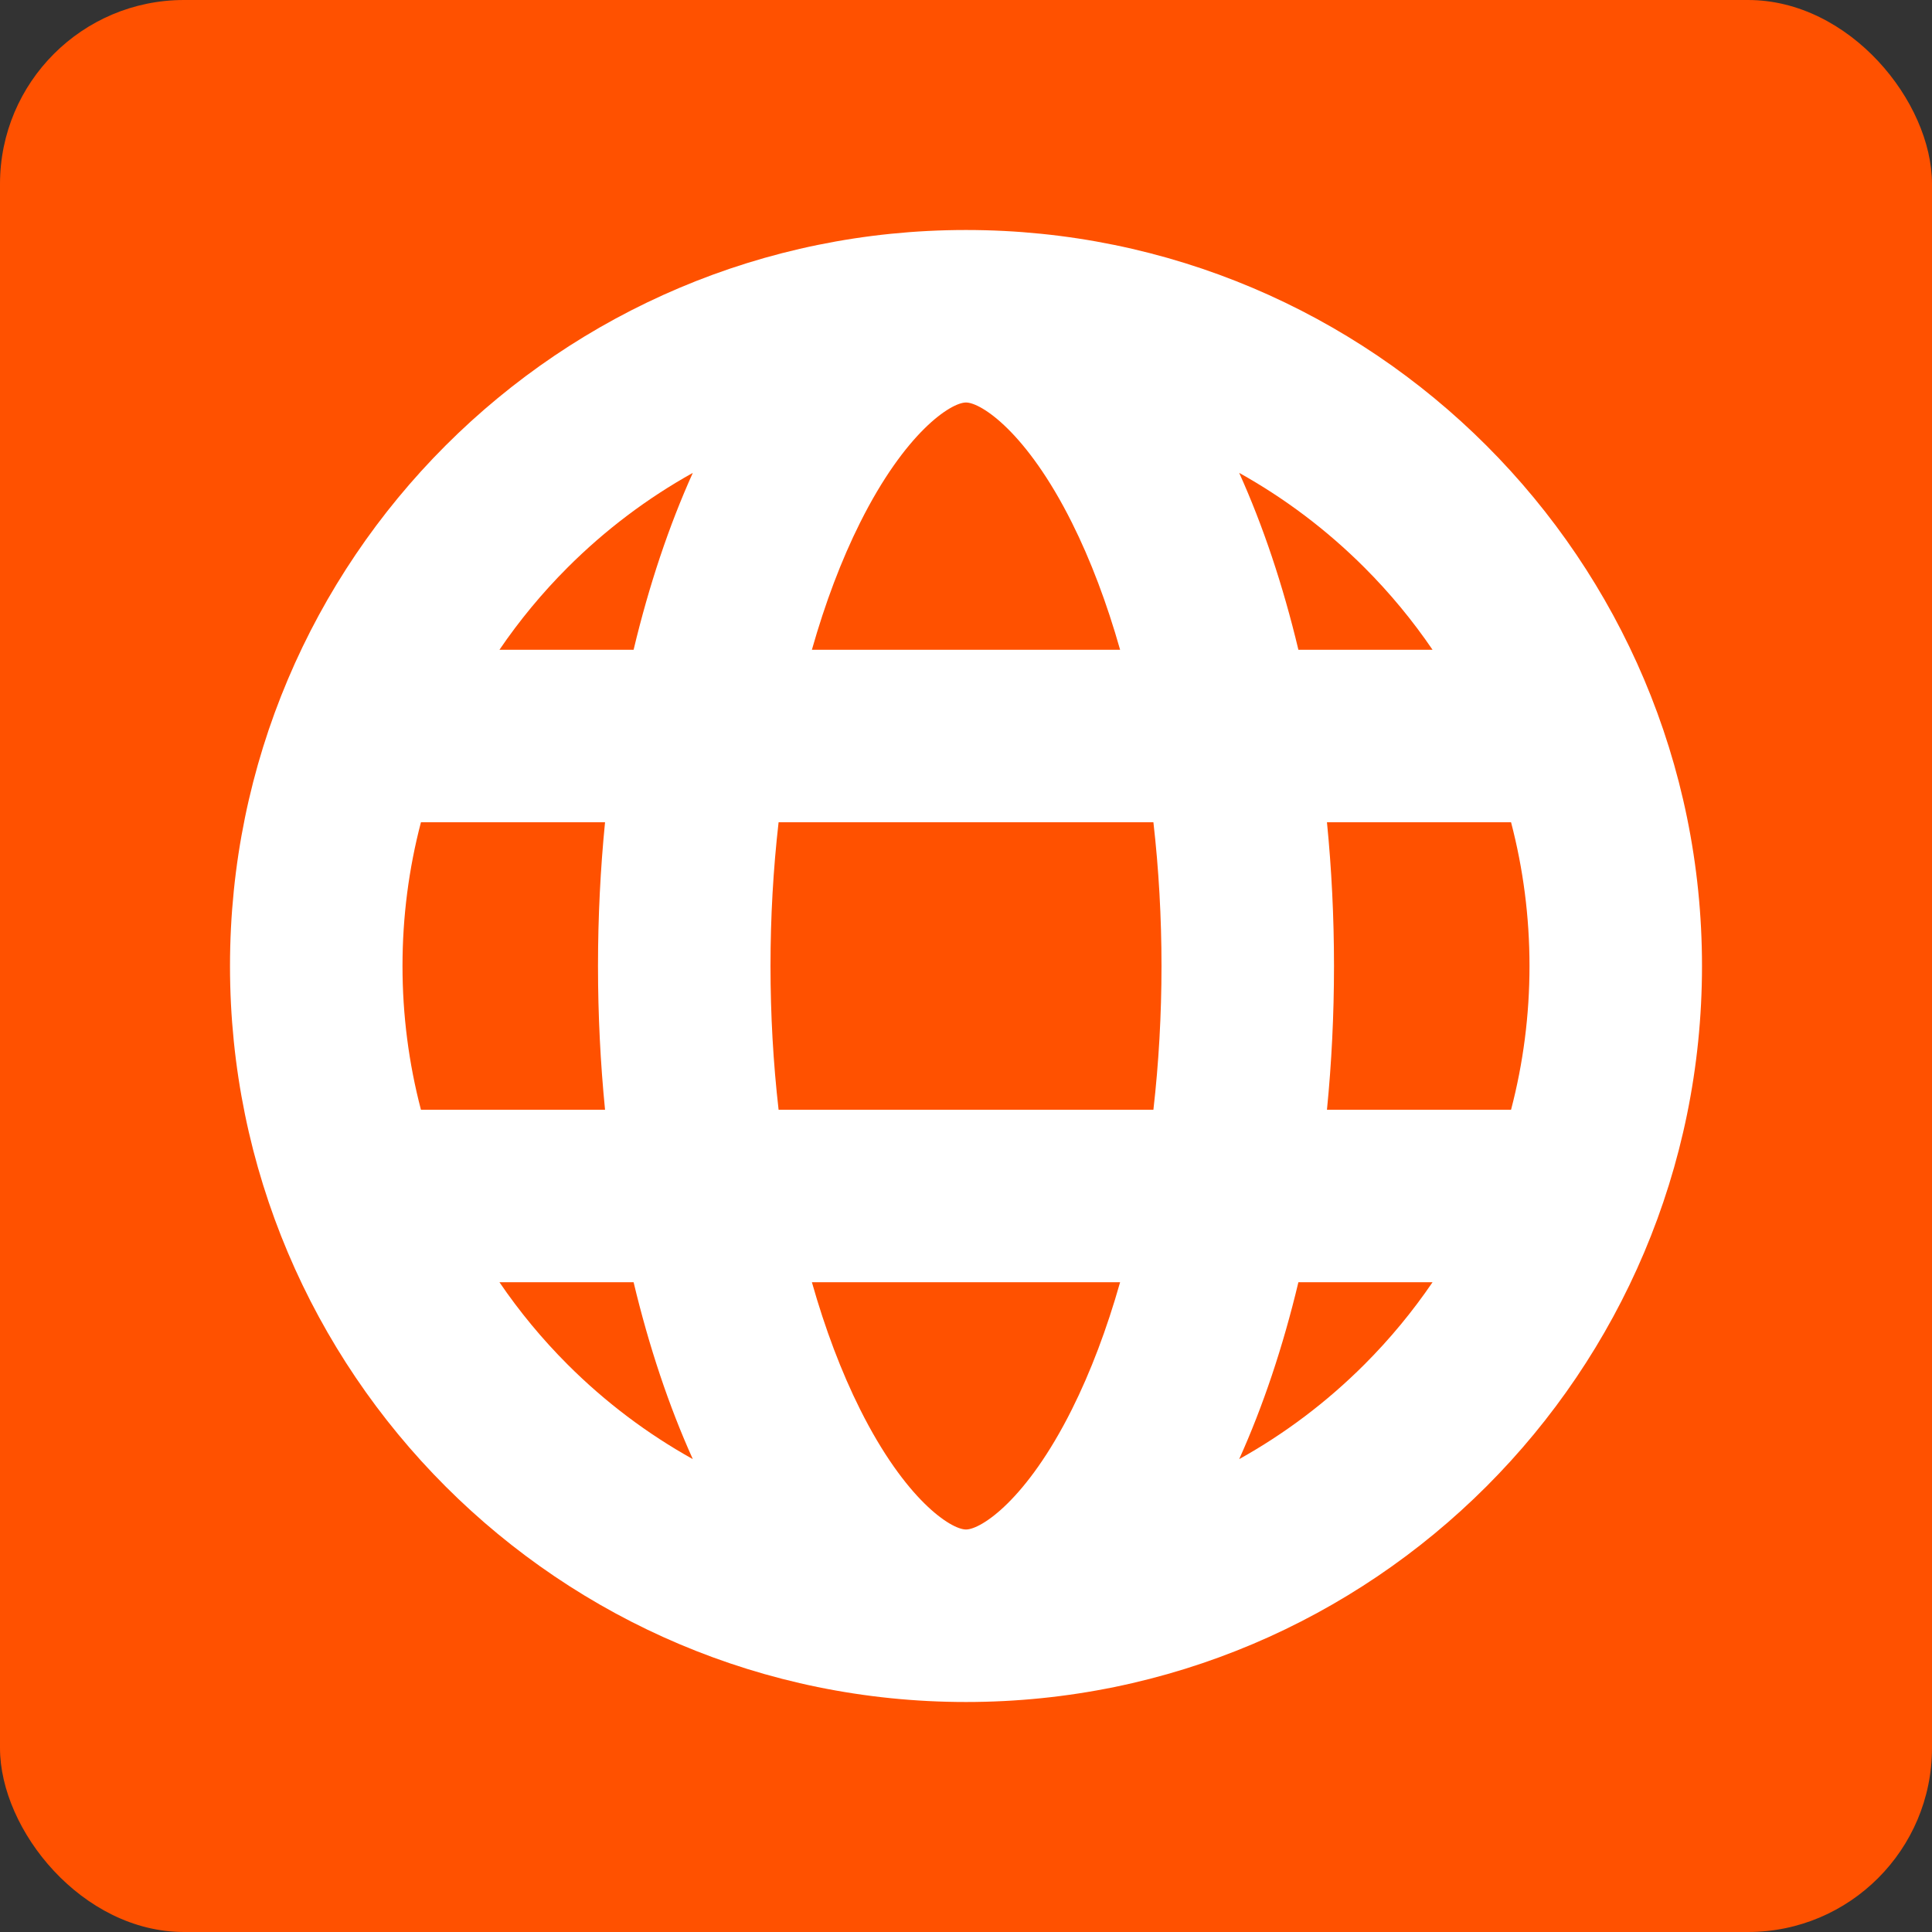 <?xml version="1.0" encoding="UTF-8"?> <svg xmlns="http://www.w3.org/2000/svg" width="42" height="42" viewBox="0 0 42 42" fill="none"><rect x="0" y="0" width="42" height="42" fill="#333333" stroke="none"/><rect width="42" height="42" rx="4" fill="#FF5100"></rect><path d="M21 5C12.163 5 5 12.163 5 21C5 29.837 12.163 37 21 37C29.837 37 37 29.837 37 21C37 12.163 29.837 5 21 5ZM31.142 14.125H28.226C27.89 12.718 27.455 11.424 26.939 10.28C27.925 10.829 28.842 11.518 29.662 12.338C30.216 12.892 30.71 13.491 31.142 14.125ZM33.25 21C33.25 22.069 33.113 23.117 32.849 24.125H28.847C28.947 23.114 29 22.07 29 21C29 19.93 28.947 18.886 28.847 17.875H32.849C33.113 18.883 33.25 19.931 33.25 21ZM21 33.25C20.675 33.25 19.684 32.611 18.697 30.637C18.288 29.819 17.937 28.887 17.65 27.875H24.35C24.063 28.887 23.712 29.819 23.303 30.637C22.316 32.611 21.325 33.25 21 33.25ZM16.926 24.125C16.81 23.11 16.75 22.061 16.75 21C16.75 19.939 16.81 18.89 16.926 17.875H25.074C25.19 18.89 25.25 19.939 25.25 21C25.25 22.061 25.19 23.11 25.074 24.125H16.926ZM8.75 21C8.75 19.931 8.887 18.883 9.151 17.875H13.153C13.053 18.886 13 19.93 13 21C13 22.07 13.053 23.114 13.153 24.125H9.151C8.887 23.117 8.75 22.069 8.75 21ZM21 8.75C21.325 8.75 22.316 9.389 23.303 11.363C23.712 12.181 24.063 13.113 24.35 14.125H17.65C17.937 13.113 18.288 12.181 18.697 11.363C19.684 9.389 20.675 8.75 21 8.75ZM15.061 10.28C14.545 11.424 14.11 12.718 13.774 14.125H10.858C11.29 13.491 11.784 12.892 12.338 12.338C13.158 11.518 14.075 10.829 15.061 10.28ZM10.858 27.875H13.774C14.11 29.282 14.545 30.576 15.061 31.72C14.075 31.171 13.158 30.482 12.338 29.662C11.784 29.108 11.29 28.509 10.858 27.875ZM26.939 31.72C27.455 30.576 27.89 29.282 28.226 27.875H31.142C30.71 28.509 30.216 29.108 29.662 29.662C28.842 30.482 27.925 31.171 26.939 31.72Z" fill="white"></path></svg> 
